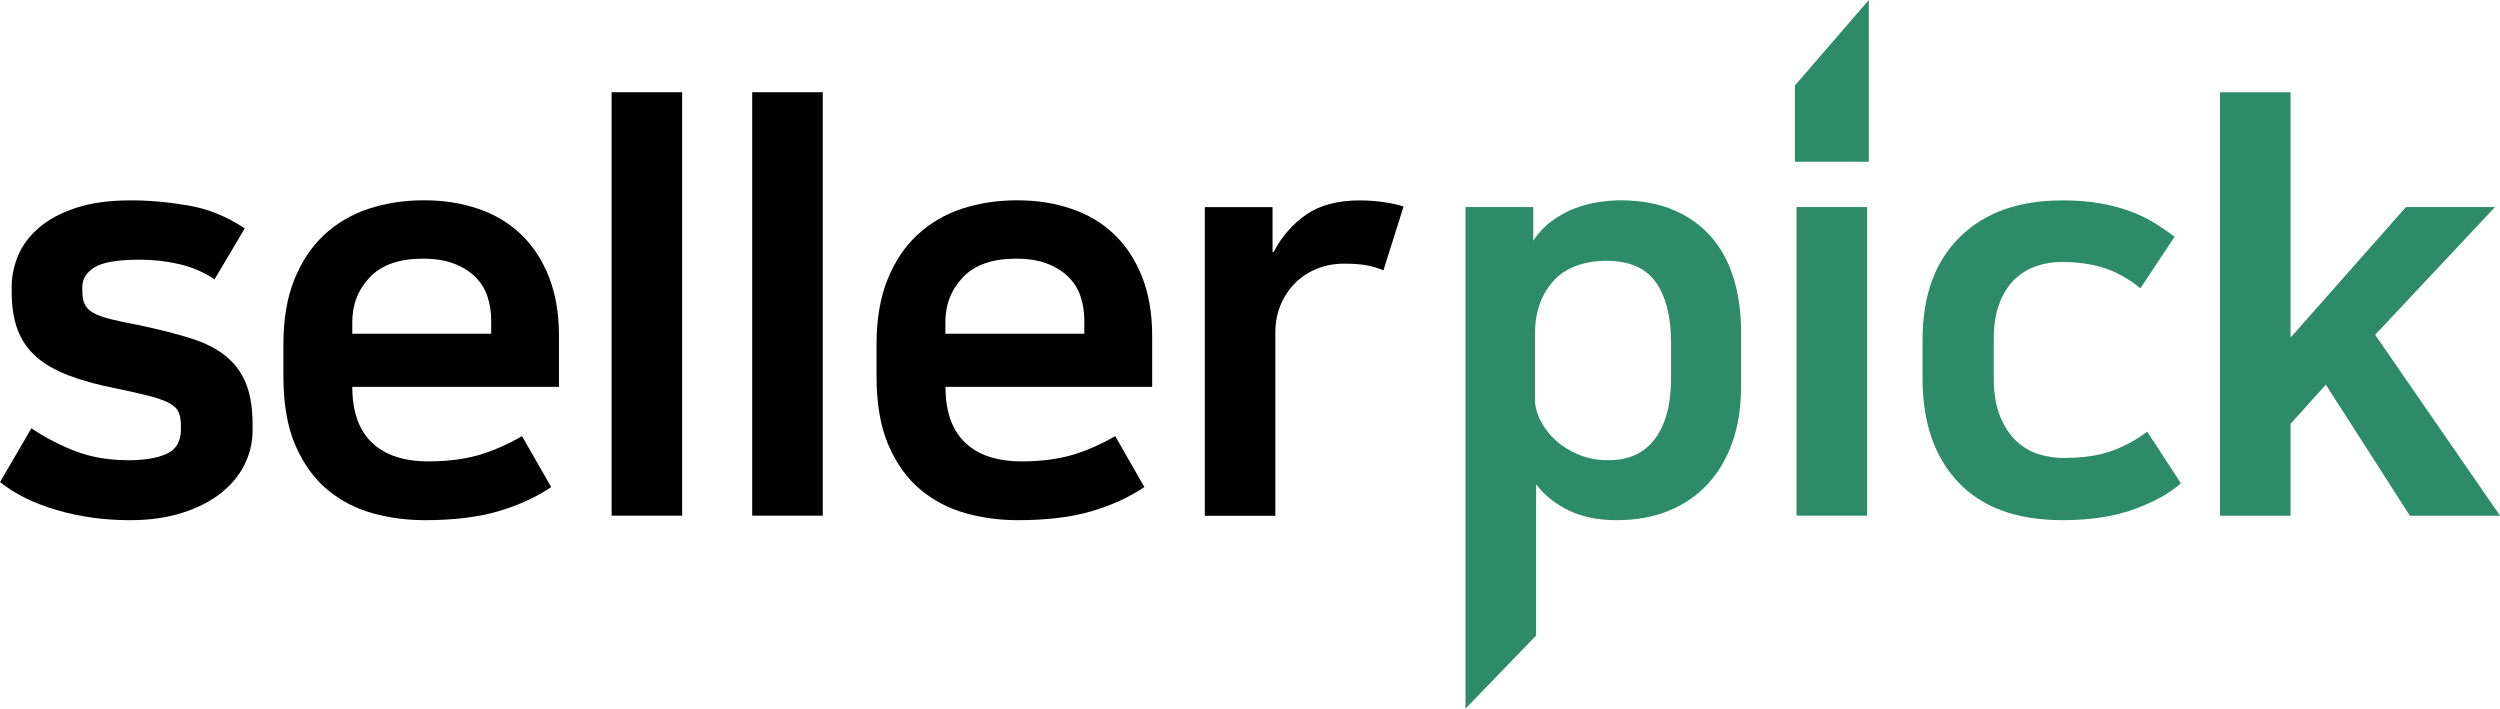 <?xml version="1.0" encoding="UTF-8"?>
<svg id="_레이어_2" data-name="레이어_2" xmlns="http://www.w3.org/2000/svg" viewBox="0 0 465.66 131.99">
  <defs>
    <style>
      .cls-1 {
        fill: #2d8b6a;
      }
    </style>
  </defs>
  <g id="_레이어_1-2" data-name="레이어_1">
    <g>
      <path class="cls-1" d="M301.14,96.89c-3.48,0-6.47-.61-8.97-1.83-2.5-1.22-4.52-2.83-6.05-4.85v28.17l-13.15,13.61V38.57h12.62v6.26c.97-1.46,2.12-2.68,3.44-3.65,1.32-.97,2.69-1.74,4.12-2.3,1.42-.55,2.89-.96,4.38-1.2s2.9-.37,4.23-.37c3.76,0,7.04.59,9.86,1.77,2.82,1.18,5.16,2.83,7.04,4.96,1.88,2.12,3.29,4.7,4.23,7.72.94,3.03,1.41,6.38,1.41,10.07v10.12c0,3.9-.54,7.37-1.62,10.43-1.08,3.06-2.62,5.67-4.64,7.83-2.02,2.16-4.45,3.81-7.3,4.96-2.85,1.15-6.05,1.72-9.6,1.72ZM311.26,63.92c0-4.87-.94-8.64-2.82-11.32-1.88-2.68-4.94-4.02-9.18-4.02s-7.71,1.27-9.96,3.81c-2.26,2.54-3.39,5.79-3.39,9.76v12.2c0,1.32.35,2.66,1.04,4.02.69,1.36,1.63,2.58,2.82,3.65,1.18,1.08,2.61,1.97,4.28,2.66,1.67.7,3.51,1.04,5.53,1.04,3.82,0,6.73-1.34,8.71-4.02,1.98-2.68,2.97-6.42,2.97-11.21v-6.57Z"/>
      <path class="cls-1" d="M334.32,15.93l13.77-15.93v30.12h-13.77v-14.19ZM334.63,38.57h13.15v57.48h-13.15v-57.48Z"/>
      <path class="cls-1" d="M384.08,37.32c2.71,0,5.11.19,7.2.57,2.09.38,3.96.89,5.63,1.51,1.67.63,3.16,1.36,4.49,2.19,1.32.83,2.54,1.67,3.65,2.5l-6.36,9.6c-2.37-1.88-4.71-3.16-7.04-3.86-2.33-.7-4.85-1.04-7.56-1.04-1.67,0-3.27.26-4.8.78-1.53.52-2.89,1.36-4.07,2.5-1.18,1.15-2.12,2.65-2.82,4.49-.7,1.85-1.04,4.09-1.04,6.73v6.99c0,2.92.4,5.36,1.2,7.3.8,1.95,1.83,3.49,3.08,4.64,1.25,1.15,2.64,1.95,4.17,2.4,1.53.45,3.03.68,4.49.68,3.61,0,6.62-.43,9.02-1.3,2.4-.87,4.61-2.07,6.63-3.6l6.26,9.6c-1.95,1.81-4.8,3.41-8.56,4.8-3.76,1.39-8.24,2.09-13.46,2.09-8.49,0-14.95-2.35-19.41-7.04-4.45-4.7-6.68-11.14-6.68-19.35v-7.2c0-8.2,2.31-14.59,6.94-19.14,4.62-4.56,10.97-6.83,19.04-6.83Z"/>
      <path class="cls-1" d="M442.4,62.36l23.27,33.7h-16.8l-15.65-24.41-6.57,7.3v17.11h-13.15V17.18h13.15v45.7l21.49-24.31h16.59l-22.33,23.79Z"/>
    </g>
    <g>
      <path d="M23.89,85.73c2.99,0,5.37-.4,7.15-1.2,1.77-.8,2.66-2.31,2.66-4.54v-.63c0-.97-.12-1.79-.37-2.45-.25-.66-.78-1.23-1.62-1.72-.83-.49-2.03-.94-3.6-1.36s-3.7-.9-6.42-1.46c-3.48-.69-6.45-1.51-8.92-2.45-2.47-.94-4.49-2.1-6.05-3.5-1.56-1.39-2.71-3.06-3.44-5.01-.73-1.95-1.1-4.28-1.1-6.99v-1.04c0-1.94.4-3.87,1.2-5.79.8-1.91,2.09-3.63,3.86-5.16,1.77-1.53,4.07-2.77,6.89-3.7,2.82-.94,6.24-1.41,10.28-1.41,3.34,0,6.87.31,10.59.94,3.72.63,7.25,2.05,10.59,4.28l-5.63,9.49c-1.95-1.32-4.12-2.26-6.52-2.82-2.4-.56-4.85-.84-7.36-.84-4.11,0-6.92.47-8.45,1.41-1.53.94-2.3,2.18-2.3,3.7v.63c0,1.04.14,1.88.42,2.5.28.63.8,1.17,1.56,1.62.77.45,1.84.85,3.24,1.2,1.39.35,3.2.73,5.43,1.15,3.61.77,6.76,1.56,9.44,2.4,2.68.83,4.87,1.93,6.57,3.29,1.7,1.36,2.97,3.06,3.81,5.11.84,2.05,1.25,4.61,1.25,7.67v1.15c0,2.23-.51,4.35-1.51,6.36-1.01,2.02-2.49,3.79-4.43,5.32-1.95,1.53-4.35,2.75-7.2,3.65-2.85.9-6.09,1.36-9.7,1.36-4.8,0-9.34-.63-13.61-1.88-4.28-1.25-7.81-2.99-10.59-5.22l5.84-10.02c2.57,1.74,5.32,3.17,8.24,4.28,2.92,1.11,6.19,1.67,9.81,1.67Z"/>
      <path d="M102.66,90.73c-2.78,1.88-6.05,3.37-9.81,4.49-3.75,1.11-8.35,1.67-13.77,1.67-3.34,0-6.57-.43-9.7-1.3-3.13-.87-5.93-2.33-8.4-4.38-2.47-2.05-4.45-4.8-5.95-8.24-1.5-3.44-2.24-7.74-2.24-12.89v-5.95c0-4.66.68-8.68,2.03-12.05,1.36-3.37,3.22-6.16,5.58-8.35,2.36-2.19,5.13-3.81,8.29-4.85,3.16-1.04,6.59-1.57,10.28-1.57s6.97.52,10.07,1.57c3.09,1.04,5.75,2.62,7.98,4.75,2.23,2.12,3.97,4.77,5.22,7.93,1.25,3.17,1.88,6.83,1.88,11.01v9.49h-38.5c0,4.59,1.22,8.05,3.65,10.38,2.43,2.33,5.95,3.5,10.54,3.5,3.41,0,6.43-.37,9.08-1.1,2.64-.73,5.43-1.93,8.35-3.6l5.43,9.49ZM91.49,62.15v-2.5c0-1.53-.23-2.99-.68-4.38-.45-1.39-1.2-2.61-2.24-3.65-1.04-1.04-2.37-1.88-3.96-2.5-1.6-.63-3.55-.94-5.84-.94-4.38,0-7.67,1.15-9.86,3.44-2.19,2.29-3.29,5.08-3.29,8.35v2.19h25.87Z"/>
      <path d="M113.92,17.18h13.14v78.87h-13.14V17.18Z"/>
      <path d="M140.11,17.18h13.14v78.87h-13.14V17.18Z"/>
      <path d="M213.14,90.73c-2.78,1.88-6.05,3.37-9.81,4.49-3.75,1.11-8.35,1.67-13.77,1.67-3.34,0-6.57-.43-9.7-1.3-3.13-.87-5.93-2.33-8.4-4.38-2.47-2.05-4.45-4.8-5.95-8.24-1.5-3.44-2.24-7.74-2.24-12.89v-5.95c0-4.66.68-8.68,2.04-12.05,1.36-3.37,3.22-6.16,5.58-8.35,2.36-2.19,5.13-3.81,8.29-4.85,3.17-1.04,6.59-1.57,10.28-1.57s6.97.52,10.07,1.57c3.09,1.04,5.75,2.62,7.98,4.75,2.22,2.12,3.97,4.77,5.22,7.93,1.25,3.17,1.88,6.83,1.88,11.01v9.49h-38.5c0,4.59,1.22,8.05,3.65,10.38,2.43,2.33,5.95,3.5,10.54,3.5,3.41,0,6.43-.37,9.08-1.1,2.64-.73,5.42-1.93,8.35-3.6l5.43,9.49ZM201.97,62.15v-2.5c0-1.53-.23-2.99-.68-4.38-.45-1.39-1.2-2.61-2.24-3.65s-2.37-1.88-3.97-2.5c-1.6-.63-3.55-.94-5.84-.94-4.38,0-7.67,1.15-9.86,3.44-2.19,2.29-3.29,5.08-3.29,8.35v2.19h25.87Z"/>
      <path d="M257.68,50.36c-.97-.42-2.02-.73-3.13-.94-1.11-.21-2.5-.31-4.17-.31-1.81,0-3.5.31-5.06.94-1.57.63-2.92,1.51-4.07,2.66-1.15,1.15-2.05,2.5-2.71,4.07-.66,1.57-.99,3.29-.99,5.17v34.12h-13.14v-57.49h12.62v8.35h.21c1.53-2.92,3.57-5.25,6.1-6.99,2.54-1.74,5.86-2.61,9.96-2.61,1.46,0,2.92.11,4.38.31s2.71.49,3.75.83l-3.75,11.89Z"/>
    </g>
  </g>
</svg>